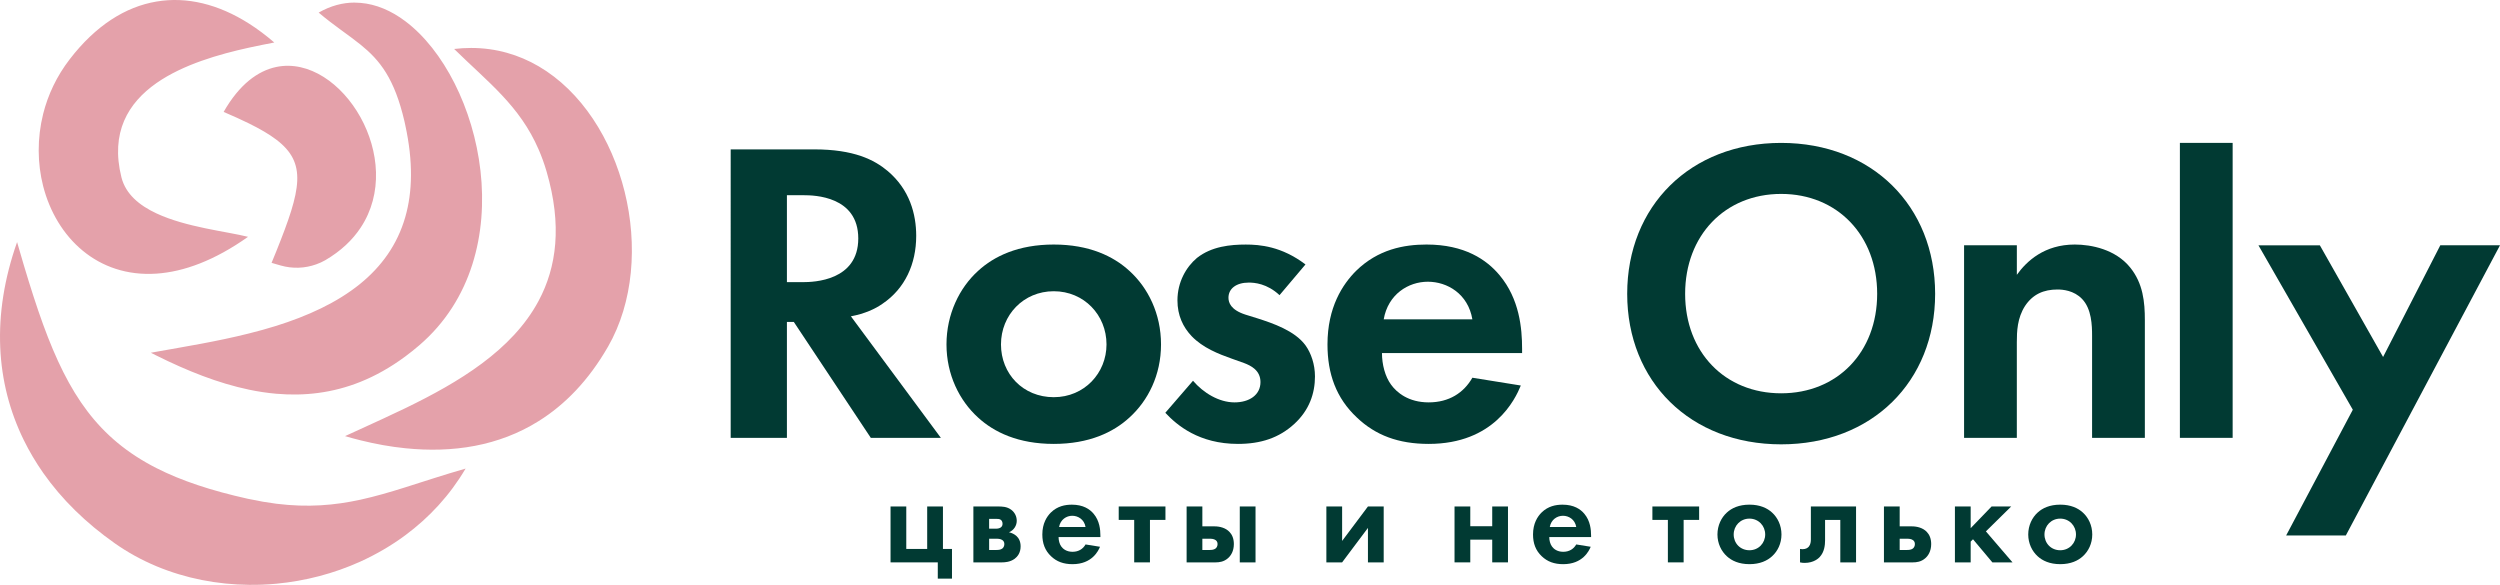 <?xml version="1.0" encoding="UTF-8"?> <svg xmlns="http://www.w3.org/2000/svg" id="_Слой_2" data-name="Слой 2" viewBox="0 0 1482.3 346.77"><defs><style> .cls-1 { fill: #013a33; } .cls-2 { fill: #e4a1aa; fill-rule: evenodd; } </style></defs><g id="_Слой_1-2" data-name="Слой 1"><g><path class="cls-2" d="M210.3,1.55c1.15,0,2.31.06,3.46.16,9.23.76,18.24,4.61,26.54,10.86,45.37,34.04,70.79,138.52,8.27,192.19-2.76,2.37-5.52,4.55-8.27,6.6-8.78,6.5-17.65,11.46-26.54,15.03-16.52,6.63-33.21,8.53-49.96,7.07-5.4-.47-10.81-1.29-16.21-2.43-18.24-3.82-36.56-11.11-54.83-20.21-1.1-.54-2.22-1.11-3.32-1.67l3.32-.6c16.1-2.9,35.46-5.97,54.83-10.83,5.43-1.36,10.84-2.84,16.21-4.52,18.38-5.78,35.97-13.64,49.96-25.07,12.3-10.07,21.78-22.86,26.54-39.44,4.28-14.9,4.73-32.81,0-54.47-.17-.76-.31-1.48-.48-2.24-5.94-25.54-14.61-36.28-26.06-45.53-7.18-5.81-15.45-11.05-24.82-18.98,7.12-4.07,14.3-5.94,21.36-5.94ZM213.77,69.57c10.86,19.64,13.57,45.15,0,65.52-4.8,7.21-11.63,13.75-20.87,19.17-1.69.99-3.51,1.78-5.35,2.45h0c-6.78,2.45-14.16,2.7-21.09.71l-2.65-.76-2.79-.82c.99-2.34,1.91-4.61,2.79-6.82,14.8-36.82,18.32-52.32,0-66.24-4.22-3.22-9.57-6.31-16.21-9.6-4.42-2.18-9.4-4.42-15-6.82,4.64-8.15,9.71-14.24,15-18.6,5.26-4.29,10.72-6.91,16.21-8.05,19.31-4.04,38.87,9.82,49.96,29.87ZM25.58,67.58c2.84-11.34,8.02-22.42,15.82-32.52C56.74,15.13,74.36,4.02,92.77.92c17.99-3.06,36.73,1.55,54.83,13.04,5.07,3.22,10.08,6.98,15.03,11.24-4.48.88-9.57,1.86-15.03,3.06-17.59,3.88-38.95,9.91-54.83,21-16.8,11.78-27.41,29.24-20.77,55.89,2.51,9.91,10.55,16.61,20.77,21.38,17.68,8.27,41.71,10.7,54.29,13.89-9.94,7.04-19.51,12.25-28.57,15.79-9.06,3.57-17.68,5.49-25.73,6.03-34.87,2.37-59.39-21.41-67.18-51.91-3.43-13.48-3.6-28.29,0-42.75ZM10.13,143.55c1.35,4.7,2.67,9.25,4,13.7,3.83,12.82,7.57,24.53,11.46,35.21,15.06,41.24,32.54,67.47,67.18,85.09,14.66,7.45,32.4,13.36,54.32,18.22l.51.09c5.69,1.23,11.06,2.15,16.21,2.81,18.86,2.34,34.54.95,49.96-2.4,8.75-1.93,17.42-4.45,26.54-7.33,10.95-3.44,22.57-7.33,35.75-11.11-9.32,15.85-21.59,29.05-35.75,39.53-8.27,6.13-17.2,11.3-26.54,15.57-15.76,7.14-32.76,11.56-49.96,13.17-5.4.51-10.81.73-16.21.66-18.86-.19-37.57-3.82-54.83-11.02-8.67-3.63-16.97-8.15-24.71-13.61-17.14-12.06-31.47-26.08-42.47-41.77-4.33-6.19-8.16-12.66-11.46-19.36-16.69-33.97-19.31-74.01-4-117.46ZM360.46,205.62c-11.48,19.96-25.47,34.32-41.12,44.08-23.56,14.75-50.86,18.98-79.03,16.07-8.78-.88-17.68-2.49-26.54-4.7-3.07-.76-6.14-1.58-9.2-2.49,3.01-1.39,6.08-2.78,9.2-4.2,8.61-3.95,17.56-7.99,26.54-12.35,31.66-15.35,63.36-34.32,79.03-63.62,10.72-20.02,14.02-44.87,4.76-76.63-1.38-4.74-2.98-9.12-4.76-13.2-11.23-25.92-29.86-39.72-50.07-59.55,3.43-.41,6.78-.6,10.08-.6,14.78,0,28.2,3.98,40,10.86,50.83,29.68,71.55,113.42,41.12,166.33Z"></path><g><g><path class="cls-1" d="M482.73,88.57c23.59,0,35.64,6.15,43.59,12.82,13.08,11.03,16.92,25.64,16.92,38.46,0,16.67-6.67,31.28-20,40.26-4.36,3.08-10.51,5.9-18.72,7.44l53.34,72.06h-41.54l-45.64-68.72h-4.1v68.72h-33.34V88.57h49.49ZM466.58,167.29h9.49c6.41,0,32.82-.77,32.82-25.9s-26.16-25.64-32.31-25.64h-10v51.54Z"></path><path class="cls-1" d="M669.67,160.63c11.03,10,18.72,25.39,18.72,43.59s-7.69,33.34-18.72,43.34c-9.49,8.72-23.85,15.64-44.88,15.64s-35.39-6.92-44.88-15.64c-11.03-10-18.72-25.39-18.72-43.34s7.69-33.59,18.72-43.59c9.49-8.72,23.85-15.64,44.88-15.64s35.39,6.92,44.88,15.64ZM656.07,204.22c0-17.44-13.34-31.54-31.28-31.54s-31.29,14.1-31.29,31.54,13.08,31.28,31.29,31.28,31.28-14.36,31.28-31.28Z"></path><path class="cls-1" d="M758.64,174.99c-7.44-6.92-14.87-7.44-18.21-7.44-7.44,0-12.05,3.59-12.05,8.97,0,2.82,1.28,7.18,10,10l7.44,2.31c8.72,2.82,21.8,7.18,28.21,15.9,3.33,4.62,5.64,11.28,5.64,18.46,0,10-3.33,20-12.31,28.21-8.98,8.21-19.75,11.8-33.34,11.8-23.08,0-36.16-11.03-43.08-18.46l16.41-18.98c6.15,7.18,15.39,12.82,24.62,12.82,8.72,0,15.39-4.36,15.39-12.05,0-6.92-5.64-9.74-9.74-11.28l-7.18-2.56c-7.95-2.82-17.18-6.41-23.85-13.33-5.13-5.39-8.46-12.31-8.46-21.28,0-10.77,5.13-19.75,11.54-25.13,8.72-6.92,20-7.95,28.98-7.95,8.21,0,21.28,1.03,35.39,11.8l-15.39,18.21Z"></path><path class="cls-1" d="M901.72,228.58c-3.33,8.21-15.9,34.62-54.62,34.62-17.95,0-31.54-5.13-42.57-15.64-12.31-11.54-17.44-25.9-17.44-43.34,0-22.05,8.98-35.64,16.92-43.59,13.08-12.82,28.47-15.64,41.8-15.64,22.57,0,35.64,8.97,43.34,18.21,11.8,14.1,13.33,31.54,13.33,43.59v2.56h-83.08c0,6.67,1.8,13.85,5.39,18.72,3.33,4.62,10.26,10.51,22.31,10.51s20.77-5.64,25.9-14.62l28.72,4.62ZM873,189.35c-2.56-15.13-14.87-22.31-26.41-22.31s-23.59,7.44-26.16,22.31h52.57Z"></path><path class="cls-1" d="M1147.38,174.22c0,52.06-37.44,89.24-91.29,89.24s-91.29-37.18-91.29-89.24,37.44-89.49,91.29-89.49,91.29,37.44,91.29,89.49ZM1113.01,174.22c0-34.62-23.59-59.24-56.93-59.24s-56.93,24.62-56.93,59.24,23.59,58.98,56.93,58.98,56.93-24.36,56.93-58.98Z"></path><path class="cls-1" d="M1164.55,145.41h31.28v17.53c5.9-8.21,16.41-17.95,34.36-17.95,9.74,0,24.11,2.82,32.82,13.59,7.69,9.49,8.72,20.52,8.72,31.28v69.75h-31.29v-60.52c0-6.15-.26-15.9-5.9-21.8-4.87-5.13-11.54-5.64-14.62-5.64-8.21,0-14.62,2.82-19.23,9.75-4.62,7.18-4.87,15.13-4.87,21.54v56.67h-31.28v-114.2Z"></path><path class="cls-1" d="M1323.78,84.72v174.89h-31.28V84.72h31.28Z"></path><path class="cls-1" d="M1395.03,242.94l-55.95-97.49h36.41l37.49,66.21,33.94-66.25h35.39l-91.42,172.08h-35.39l39.53-74.55Z"></path></g><g><path class="cls-1" d="M528.01,300.3h9.34v25.18h12.4v-25.18h9.34v25.18h5.36v17.6h-8.42v-9.64h-28.01v-33.14Z"></path><path class="cls-1" d="M591.76,300.3c2.22,0,5.28,0,7.88,1.99,1.91,1.45,3.21,3.75,3.21,6.51s-1.61,5.51-4.59,6.81c1.53.31,3.14,1.07,4.36,2.14,1.45,1.3,2.53,3.29,2.53,6.2,0,3.9-1.91,6.12-3.52,7.35-2.68,1.99-5.97,2.14-7.42,2.14h-17.07v-33.14h14.62ZM590.76,313.46c.15,0,1.45,0,2.45-.61.84-.54,1.22-1.3,1.22-2.3,0-1.22-.54-1.99-1.07-2.37-.77-.54-1.84-.54-2.76-.54h-4.13v5.82h4.29ZM590.84,326.09c.99,0,2.45-.08,3.44-.84.61-.46,1.22-1.38,1.22-2.68,0-1.22-.61-1.99-1.22-2.37-.99-.69-2.37-.77-3.21-.77h-4.59v6.66h4.36Z"></path><path class="cls-1" d="M652.22,324.18c-.99,2.45-4.74,10.33-16.3,10.33-5.36,0-9.41-1.53-12.7-4.67-3.67-3.44-5.2-7.73-5.2-12.93,0-6.58,2.68-10.64,5.05-13.01,3.9-3.83,8.49-4.67,12.47-4.67,6.74,0,10.64,2.68,12.93,5.43,3.52,4.21,3.98,9.41,3.98,13.01v.77h-24.8c0,1.99.54,4.13,1.61,5.59.99,1.38,3.06,3.14,6.66,3.14s6.2-1.68,7.73-4.36l8.57,1.38ZM643.64,312.47c-.77-4.52-4.44-6.66-7.88-6.66s-7.04,2.22-7.81,6.66h15.69Z"></path><path class="cls-1" d="M681.83,308.26v25.18h-9.34v-25.18h-9.18v-7.96h27.71v7.96h-9.18Z"></path><path class="cls-1" d="M712.9,300.3v11.79h7.27c2.91,0,6.58.84,8.88,3.37,1.45,1.53,2.53,3.83,2.53,7.12,0,4.36-1.91,7.04-3.52,8.42-2.45,2.14-5.2,2.45-7.42,2.45h-17.07v-33.14h9.34ZM717.26,326.09c.99,0,2.45-.08,3.44-.84.61-.46,1.22-1.38,1.22-2.68,0-1.22-.61-1.99-1.22-2.37-.99-.69-2.37-.77-3.21-.77h-4.59v6.66h4.36ZM744.43,300.3v33.14h-9.34v-33.14h9.34Z"></path><path class="cls-1" d="M795.77,300.3v20.43l15.31-20.43h9.34v33.14h-9.34v-20.43l-15.31,20.43h-9.34v-33.14h9.34Z"></path><path class="cls-1" d="M862.42,300.3h9.34v11.71h13.01v-11.71h9.34v33.14h-9.34v-13.47h-13.01v13.47h-9.34v-33.14Z"></path><path class="cls-1" d="M943.16,324.18c-.99,2.45-4.74,10.33-16.3,10.33-5.36,0-9.41-1.53-12.7-4.67-3.67-3.44-5.2-7.73-5.2-12.93,0-6.58,2.68-10.64,5.05-13.01,3.9-3.83,8.49-4.67,12.47-4.67,6.74,0,10.64,2.68,12.93,5.43,3.52,4.21,3.98,9.41,3.98,13.01v.77h-24.8c0,1.99.54,4.13,1.61,5.59.99,1.38,3.06,3.14,6.66,3.14s6.2-1.68,7.73-4.36l8.57,1.38ZM934.59,312.47c-.77-4.52-4.44-6.66-7.88-6.66s-7.04,2.22-7.81,6.66h15.69Z"></path><path class="cls-1" d="M998.26,308.26v25.18h-9.34v-25.18h-9.18v-7.96h27.71v7.96h-9.18Z"></path><path class="cls-1" d="M1050.68,303.89c3.29,2.98,5.59,7.58,5.59,13.01s-2.3,9.95-5.59,12.93c-2.83,2.6-7.12,4.67-13.39,4.67s-10.56-2.07-13.39-4.67c-3.29-2.98-5.59-7.58-5.59-12.93s2.3-10.03,5.59-13.01c2.83-2.6,7.12-4.67,13.39-4.67s10.56,2.07,13.39,4.67ZM1046.62,316.91c0-5.2-3.98-9.41-9.34-9.41s-9.34,4.21-9.34,9.41,3.9,9.34,9.34,9.34,9.34-4.29,9.34-9.34Z"></path><path class="cls-1" d="M1100.49,333.44h-9.34v-25.18h-9.03v12.17c0,2.68-.38,6.81-3.14,9.8-.69.77-3.52,3.52-8.95,3.52-.92,0-1.84-.08-2.76-.31v-7.96c.46.08.99.15,1.45.15,2.07,0,3.21-.84,3.83-1.61.99-1.22,1.15-2.91,1.15-4.21v-19.52h26.79v33.14Z"></path><path class="cls-1" d="M1126.36,300.3v11.79h7.27c2.91,0,6.58.84,8.88,3.37,1.45,1.53,2.53,3.83,2.53,7.12,0,4.36-1.91,7.04-3.52,8.42-2.45,2.14-5.2,2.45-7.42,2.45h-17.07v-33.14h9.34ZM1130.72,326.09c.99,0,2.45-.08,3.44-.84.61-.46,1.22-1.38,1.22-2.68,0-1.22-.61-1.99-1.22-2.37-.99-.69-2.37-.77-3.21-.77h-4.59v6.66h4.36Z"></path><path class="cls-1" d="M1168.45,300.3v12.86l12.4-12.86h11.63l-15,14.77,15.77,18.37h-11.94l-11.48-13.7-1.38,1.38v12.32h-9.34v-33.14h9.34Z"></path><path class="cls-1" d="M1234.95,303.89c3.29,2.98,5.59,7.58,5.59,13.01s-2.3,9.95-5.59,12.93c-2.83,2.6-7.12,4.67-13.39,4.67s-10.56-2.07-13.39-4.67c-3.29-2.98-5.59-7.58-5.59-12.93s2.3-10.03,5.59-13.01c2.83-2.6,7.12-4.67,13.39-4.67s10.56,2.07,13.39,4.67ZM1230.89,316.91c0-5.2-3.98-9.41-9.34-9.41s-9.34,4.21-9.34,9.41,3.9,9.34,9.34,9.34,9.34-4.29,9.34-9.34Z"></path></g></g></g></g></svg> 